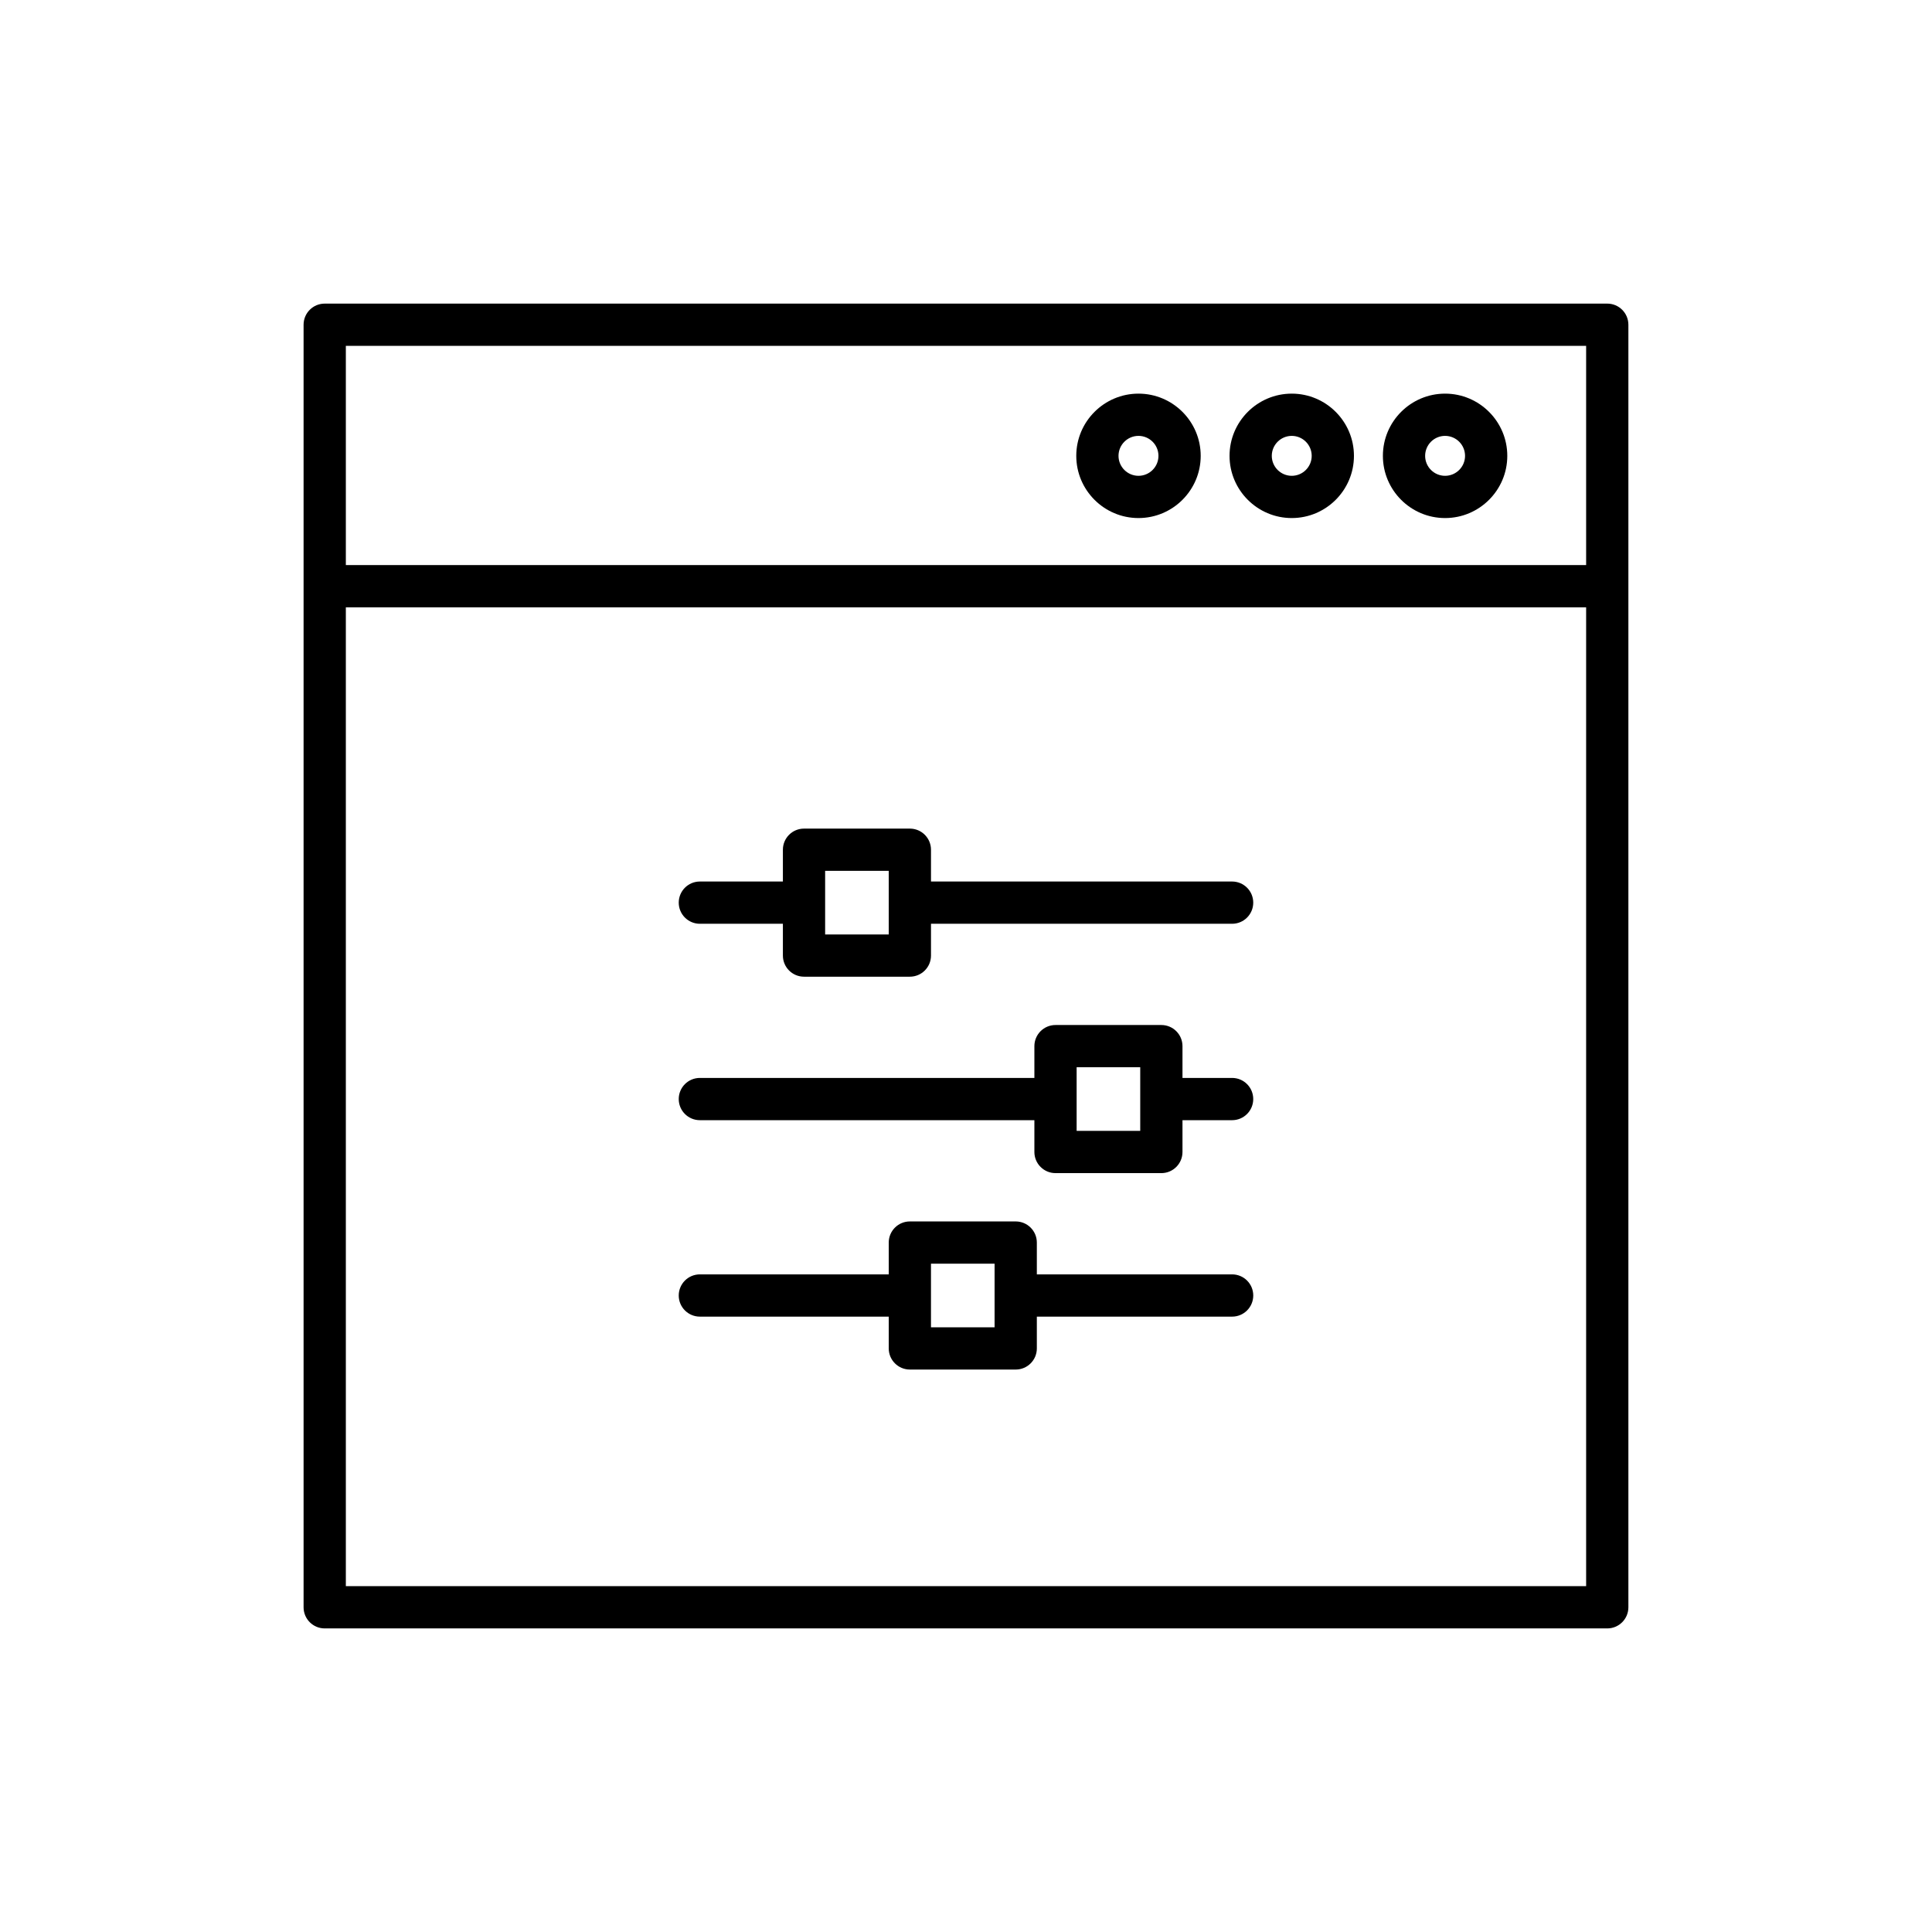 <?xml version="1.0" encoding="UTF-8"?>
<!-- Uploaded to: SVG Repo, www.svgrepo.com, Generator: SVG Repo Mixer Tools -->
<svg fill="#000000" width="800px" height="800px" version="1.1" viewBox="144 144 512 512" xmlns="http://www.w3.org/2000/svg">
 <g>
  <path d="m569.94 224.46h-339.89c-3.094 0-5.598 2.508-5.598 5.598v339.89c0 3.09 2.504 5.598 5.598 5.598h339.89c3.094 0 5.598-2.508 5.598-5.598v-339.89c0-3.09-2.504-5.598-5.598-5.598zm-5.598 339.89h-328.69v-259.4h328.69zm0-270.6h-328.69v-58.094h328.69z"/>
  <path d="m486.33 281.29c9.086 0 16.48-7.394 16.48-16.484s-7.394-16.488-16.48-16.488c-9.09 0-16.488 7.394-16.488 16.488 0.004 9.09 7.398 16.484 16.488 16.484zm0-21.777c2.914 0 5.285 2.371 5.285 5.293 0 2.918-2.371 5.289-5.285 5.289-2.918 0-5.293-2.371-5.293-5.289 0.004-2.922 2.375-5.293 5.293-5.293z"/>
  <path d="m445.71 281.29c9.09 0 16.488-7.394 16.488-16.484s-7.394-16.488-16.488-16.488c-9.09 0-16.488 7.394-16.488 16.488 0 9.09 7.394 16.484 16.488 16.484zm0-21.777c2.918 0 5.293 2.371 5.293 5.293 0 2.918-2.371 5.289-5.293 5.289-2.918 0-5.293-2.371-5.293-5.289 0-2.922 2.371-5.293 5.293-5.293z"/>
  <path d="m526.96 281.29c9.09 0 16.488-7.394 16.488-16.484s-7.394-16.488-16.488-16.488c-9.086 0-16.48 7.394-16.48 16.488 0 9.09 7.394 16.484 16.48 16.484zm0-21.777c2.918 0 5.293 2.371 5.293 5.293 0 2.918-2.371 5.289-5.293 5.289-2.914 0-5.285-2.371-5.285-5.289 0-2.922 2.371-5.293 5.285-5.293z"/>
  <path d="m329.47 388.81h22.004v8.426c0 3.09 2.504 5.598 5.598 5.598h28.051c3.094 0 5.598-2.508 5.598-5.598v-8.426h79.801c3.094 0 5.598-2.508 5.598-5.598 0-3.09-2.504-5.598-5.598-5.598h-79.801v-8.426c0-3.09-2.504-5.598-5.598-5.598h-28.051c-3.094 0-5.598 2.508-5.598 5.598v8.426h-22.004c-3.094 0-5.598 2.508-5.598 5.598 0 3.09 2.504 5.598 5.598 5.598zm33.199-14.023h16.855v16.855h-16.855z"/>
  <path d="m329.47 440.86h88.652v8.43c0 3.09 2.504 5.598 5.598 5.598h28.051c3.094 0 5.598-2.508 5.598-5.598v-8.43h13.152c3.094 0 5.598-2.508 5.598-5.598s-2.504-5.598-5.598-5.598h-13.152v-8.426c0-3.09-2.504-5.598-5.598-5.598h-28.051c-3.094 0-5.598 2.508-5.598 5.598v8.426h-88.652c-3.094 0-5.598 2.508-5.598 5.598s2.504 5.598 5.598 5.598zm99.848-14.027h16.855v16.855h-16.855z"/>
  <path d="m329.47 492.92h50.055v8.426c0 3.09 2.504 5.598 5.598 5.598h28.051c3.094 0 5.598-2.508 5.598-5.598v-8.426h51.754c3.094 0 5.598-2.508 5.598-5.598 0-3.09-2.504-5.598-5.598-5.598h-51.754v-8.43c0-3.09-2.504-5.598-5.598-5.598h-28.051c-3.094 0-5.598 2.508-5.598 5.598v8.43h-50.055c-3.094 0-5.598 2.508-5.598 5.598 0 3.09 2.504 5.598 5.598 5.598zm61.25-14.027h16.855v16.855h-16.855z"/>
 </g>
</svg>